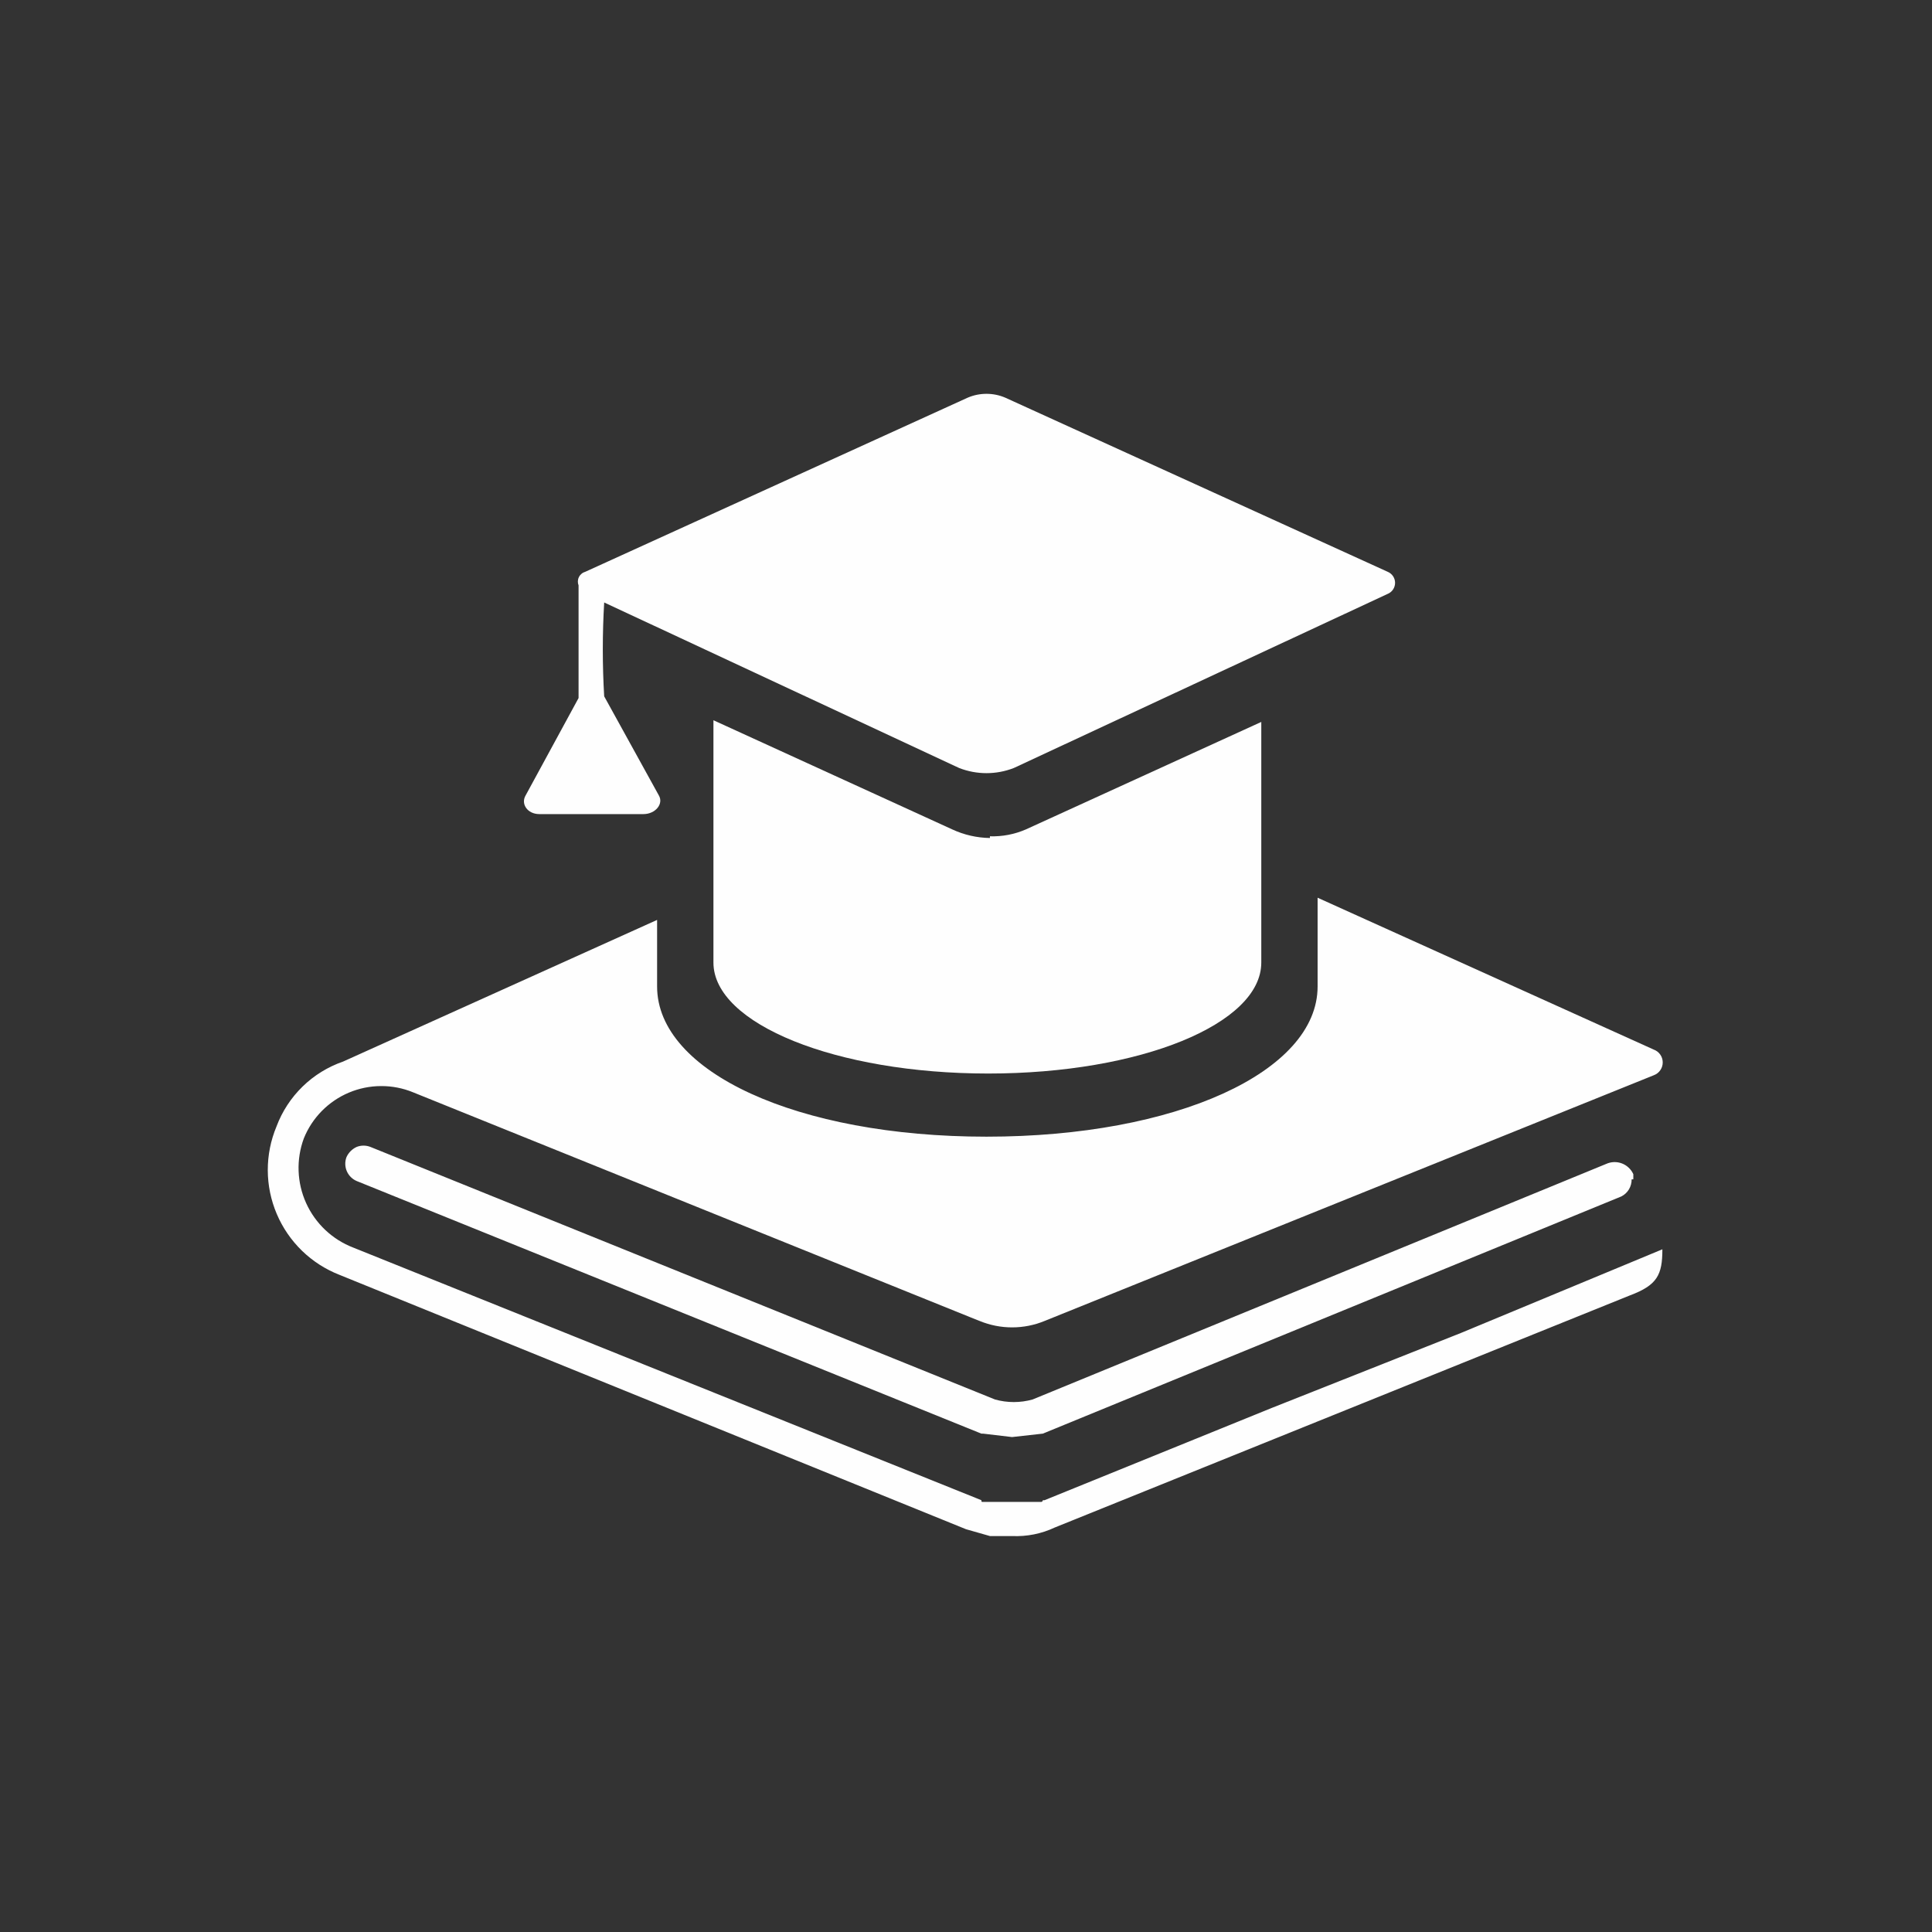 <svg width="88" height="88" viewBox="0 0 88 88" fill="none" xmlns="http://www.w3.org/2000/svg">
<rect x="0" y="0" width="88" height="88" fill="#333333" stroke="none"/>
<path d="M66.545 60.714L57.916 64.134L47.577 68.332H47.499C47.499 68.353 47.491 68.373 47.477 68.387C47.462 68.402 47.442 68.41 47.422 68.41H44.779C44.701 68.41 44.701 68.41 44.701 68.332L16.093 56.827C15.139 56.461 14.367 55.733 13.945 54.802C13.523 53.871 13.485 52.811 13.839 51.852C14.027 51.386 14.305 50.963 14.657 50.605C15.009 50.248 15.428 49.963 15.89 49.768C16.352 49.573 16.849 49.471 17.351 49.469C17.852 49.466 18.35 49.562 18.814 49.753L44.234 60.014L44.623 60.169C45.569 60.558 46.631 60.558 47.577 60.169L70.51 50.919L75.33 48.975C75.449 48.931 75.552 48.852 75.624 48.747C75.697 48.643 75.735 48.519 75.735 48.392C75.735 48.265 75.697 48.141 75.624 48.037C75.552 47.933 75.449 47.853 75.33 47.809L60.015 40.89V44.933C60.015 48.82 53.563 51.774 44.934 51.774C36.305 51.774 29.93 48.82 29.93 44.933V41.901L15.627 48.353C14.935 48.593 14.305 48.981 13.781 49.492C13.257 50.002 12.852 50.622 12.595 51.307C12.331 51.939 12.195 52.618 12.197 53.303C12.199 53.988 12.338 54.665 12.607 55.296C12.875 55.926 13.266 56.496 13.758 56.973C14.25 57.45 14.833 57.823 15.471 58.071L44.001 69.654L45.09 69.965H46.1C46.77 69.995 47.437 69.862 48.044 69.576L74.242 59.003C75.485 58.537 75.719 58.071 75.719 56.904L66.545 60.714Z" fill="#FEFEFE"/>
<path d="M73.152 53.018L47.032 63.745C46.473 63.901 45.881 63.901 45.322 63.745L16.87 52.24C16.67 52.162 16.448 52.162 16.248 52.24C16.041 52.334 15.875 52.499 15.781 52.707C15.704 52.913 15.709 53.142 15.796 53.344C15.883 53.547 16.045 53.709 16.248 53.795L44.7 65.3H44.778L46.099 65.456L47.499 65.3L73.852 54.495C73.995 54.422 74.114 54.31 74.197 54.173C74.279 54.035 74.321 53.877 74.319 53.717H74.396V53.484C74.346 53.371 74.274 53.269 74.183 53.185C74.094 53.1 73.987 53.034 73.872 52.991C73.756 52.947 73.633 52.927 73.509 52.932C73.386 52.937 73.265 52.966 73.152 53.018Z" fill="#FEFEFE"/>
<path d="M45.09 38.17C44.499 38.162 43.916 38.029 43.38 37.781L32.496 32.806V43.844C32.496 46.643 38.093 48.898 45.012 48.898C51.931 48.898 57.45 46.643 57.45 43.844V32.883L46.722 37.781C46.208 38.003 45.65 38.11 45.09 38.092V38.17Z" fill="#FEFEFE"/>
<path d="M24.566 37.081H29.308C29.852 37.081 30.24 36.615 30.007 36.226L27.52 31.717C27.436 30.293 27.436 28.866 27.52 27.442L43.689 34.982C44.489 35.294 45.377 35.294 46.177 34.982L63.202 27.053C63.303 27.013 63.389 26.943 63.45 26.853C63.511 26.763 63.544 26.656 63.544 26.548C63.544 26.439 63.511 26.332 63.45 26.242C63.389 26.152 63.303 26.083 63.202 26.042L45.788 18.113C45.518 17.997 45.227 17.938 44.933 17.938C44.639 17.938 44.348 17.997 44.078 18.113L26.664 26.042C26.601 26.06 26.542 26.09 26.491 26.132C26.441 26.173 26.399 26.225 26.37 26.284C26.34 26.342 26.324 26.407 26.321 26.472C26.318 26.538 26.329 26.603 26.353 26.664V31.795L23.944 36.226C23.71 36.615 24.021 37.081 24.566 37.081Z" fill="#FEFEFE"/>
</svg>

